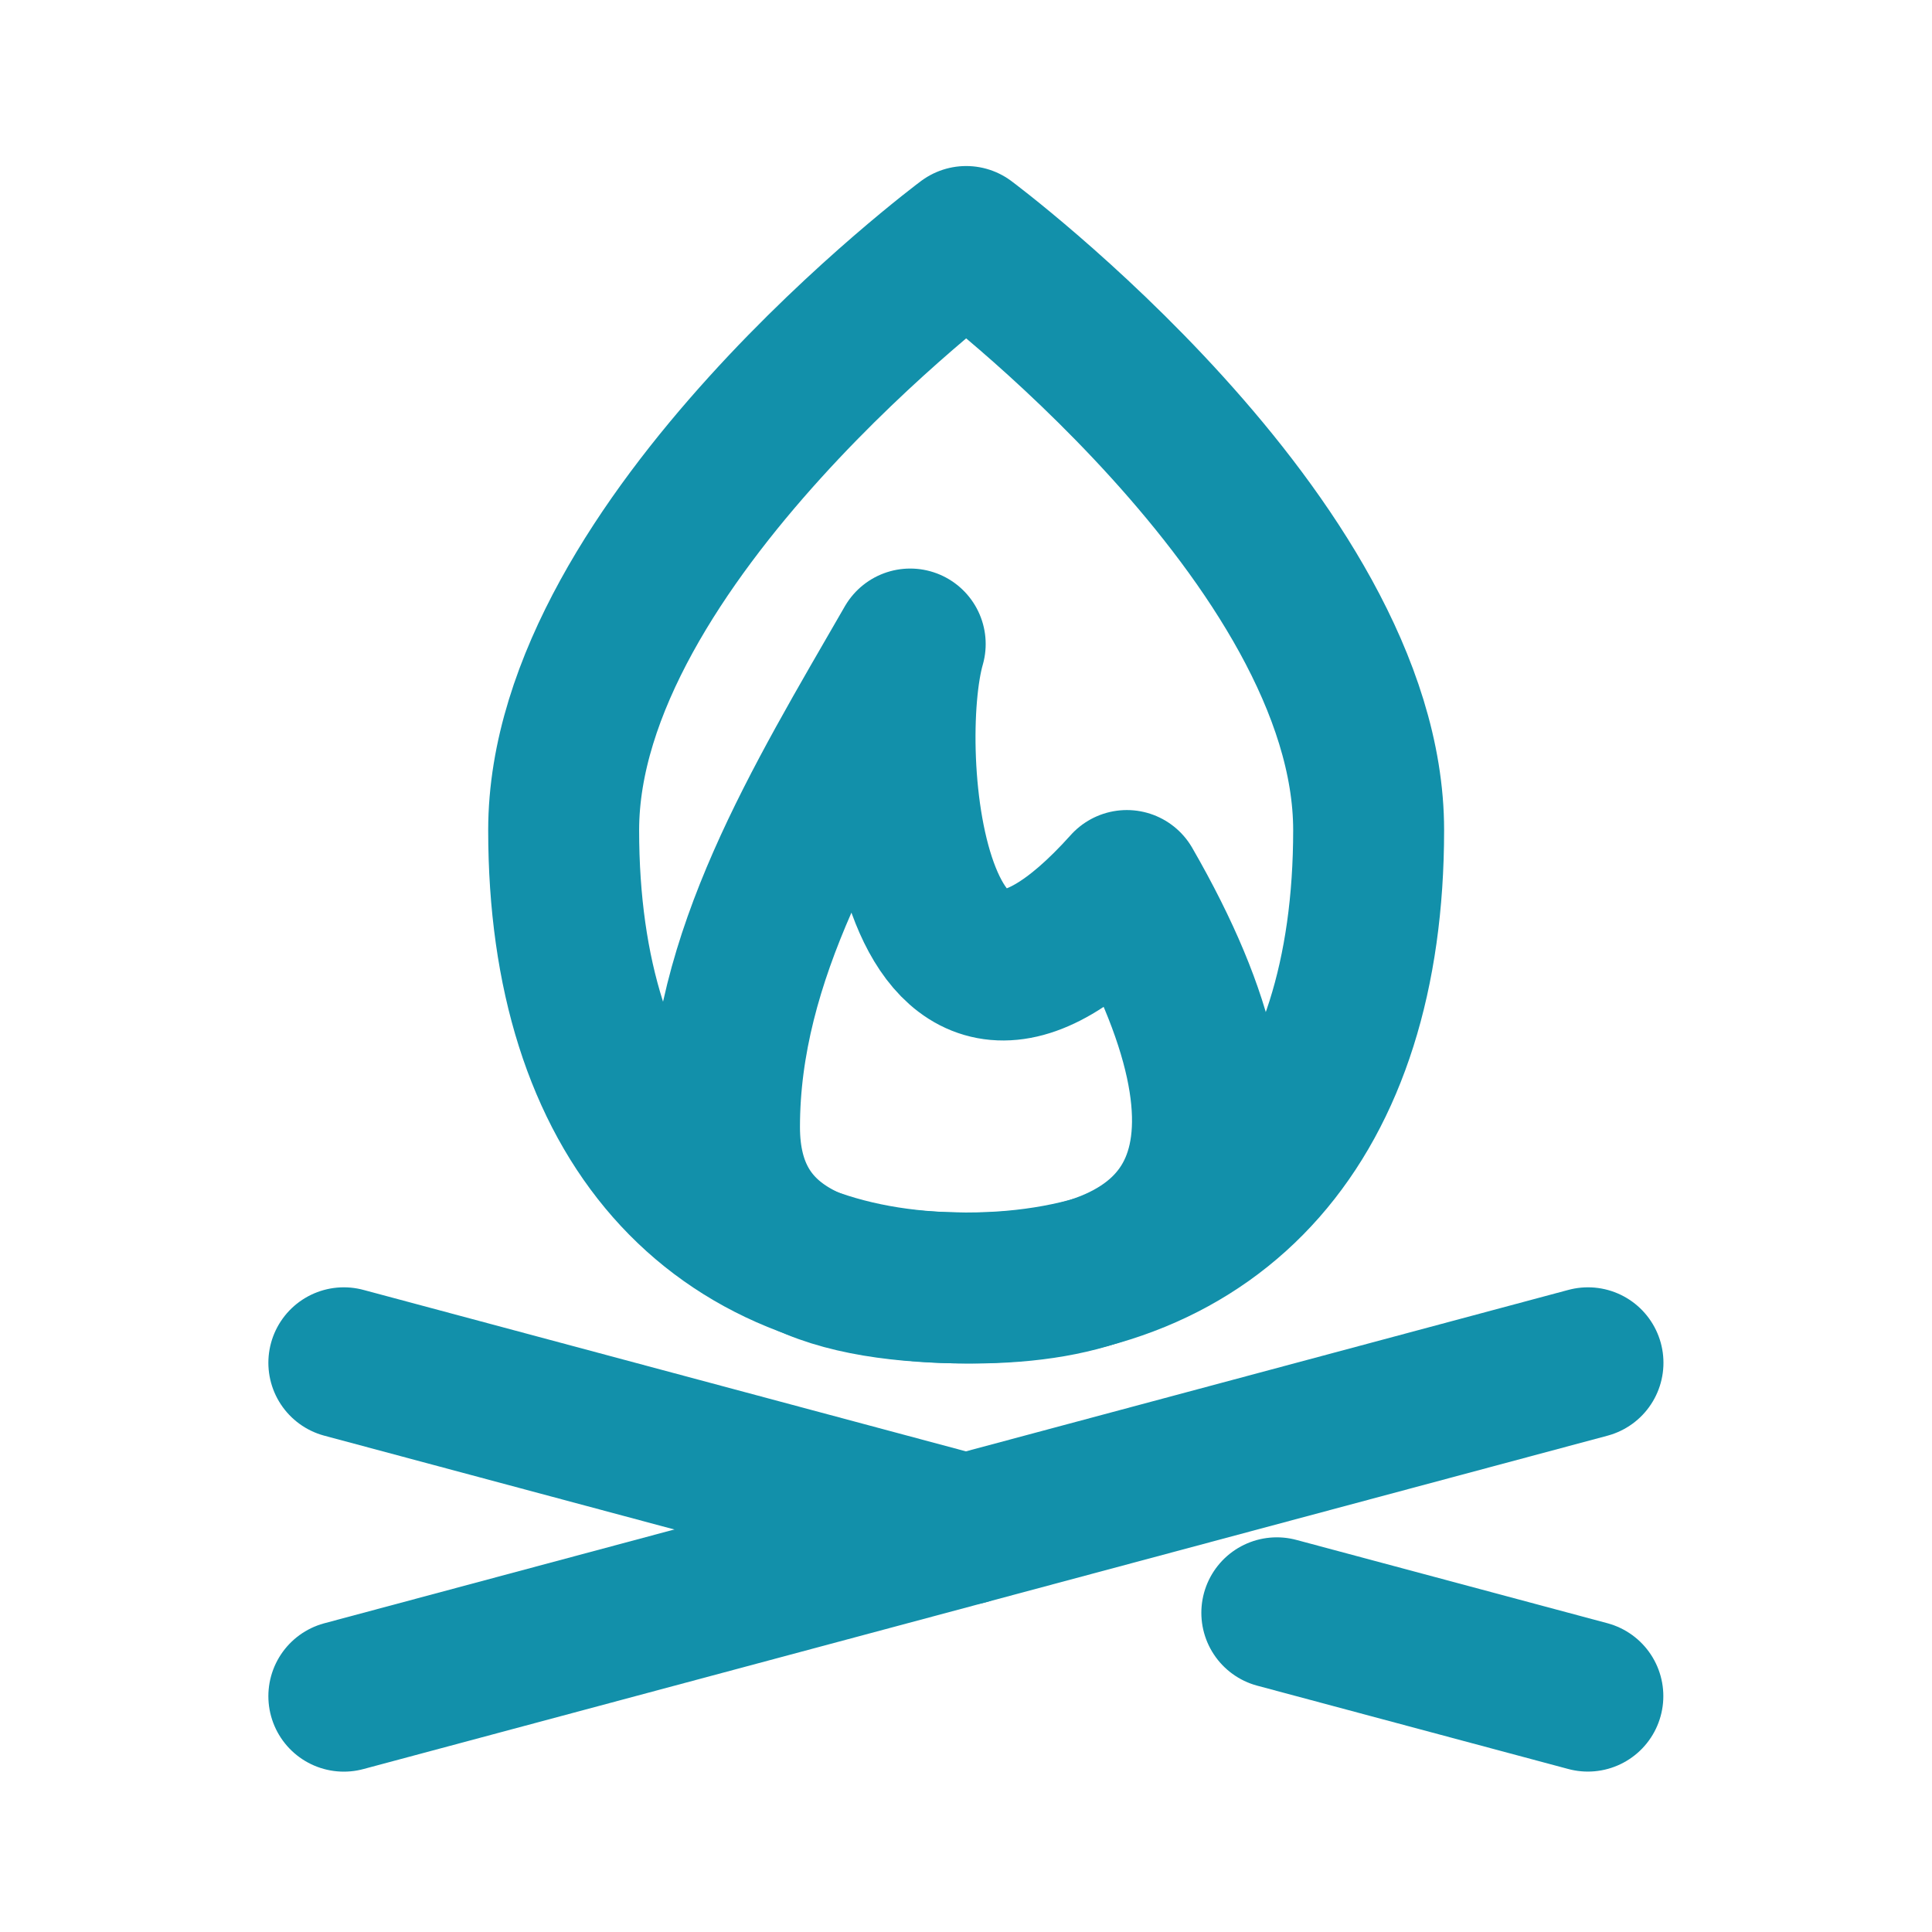<?xml version="1.0" encoding="UTF-8"?> <svg xmlns="http://www.w3.org/2000/svg" width="32" height="32" viewBox="0 0 32 32" fill="none"><path d="M12 18.667C12 20.814 13.836 21.334 16.101 21.334C19.955 21.334 21.227 19.111 18.664 14.667C15.076 18.667 14.563 12.445 15.076 10.667C13.538 13.334 12 15.838 12 18.667Z" stroke="#1290AA" stroke-width="2.5" stroke-linecap="round" stroke-linejoin="round"></path><path d="M16.003 21.333C20.21 21.333 22.669 18.537 22.669 13.75C22.669 8.964 16.003 4 16.003 4C16.003 4 9.336 8.964 9.336 13.75C9.336 18.537 11.795 21.333 16.003 21.333Z" stroke="#1290AA" stroke-width="2.5" stroke-linecap="round" stroke-linejoin="round"></path><path d="M5.695 28.094L26.302 22.572" stroke="#1290AA" stroke-width="2.5" stroke-linecap="round"></path><path d="M5.695 22.572L15.998 25.333" stroke="#1290AA" stroke-width="2.5" stroke-linecap="round"></path><path d="M26.3 28.093L21.148 26.713" stroke="#1290AA" stroke-width="2.5" stroke-linecap="round"></path></svg> 